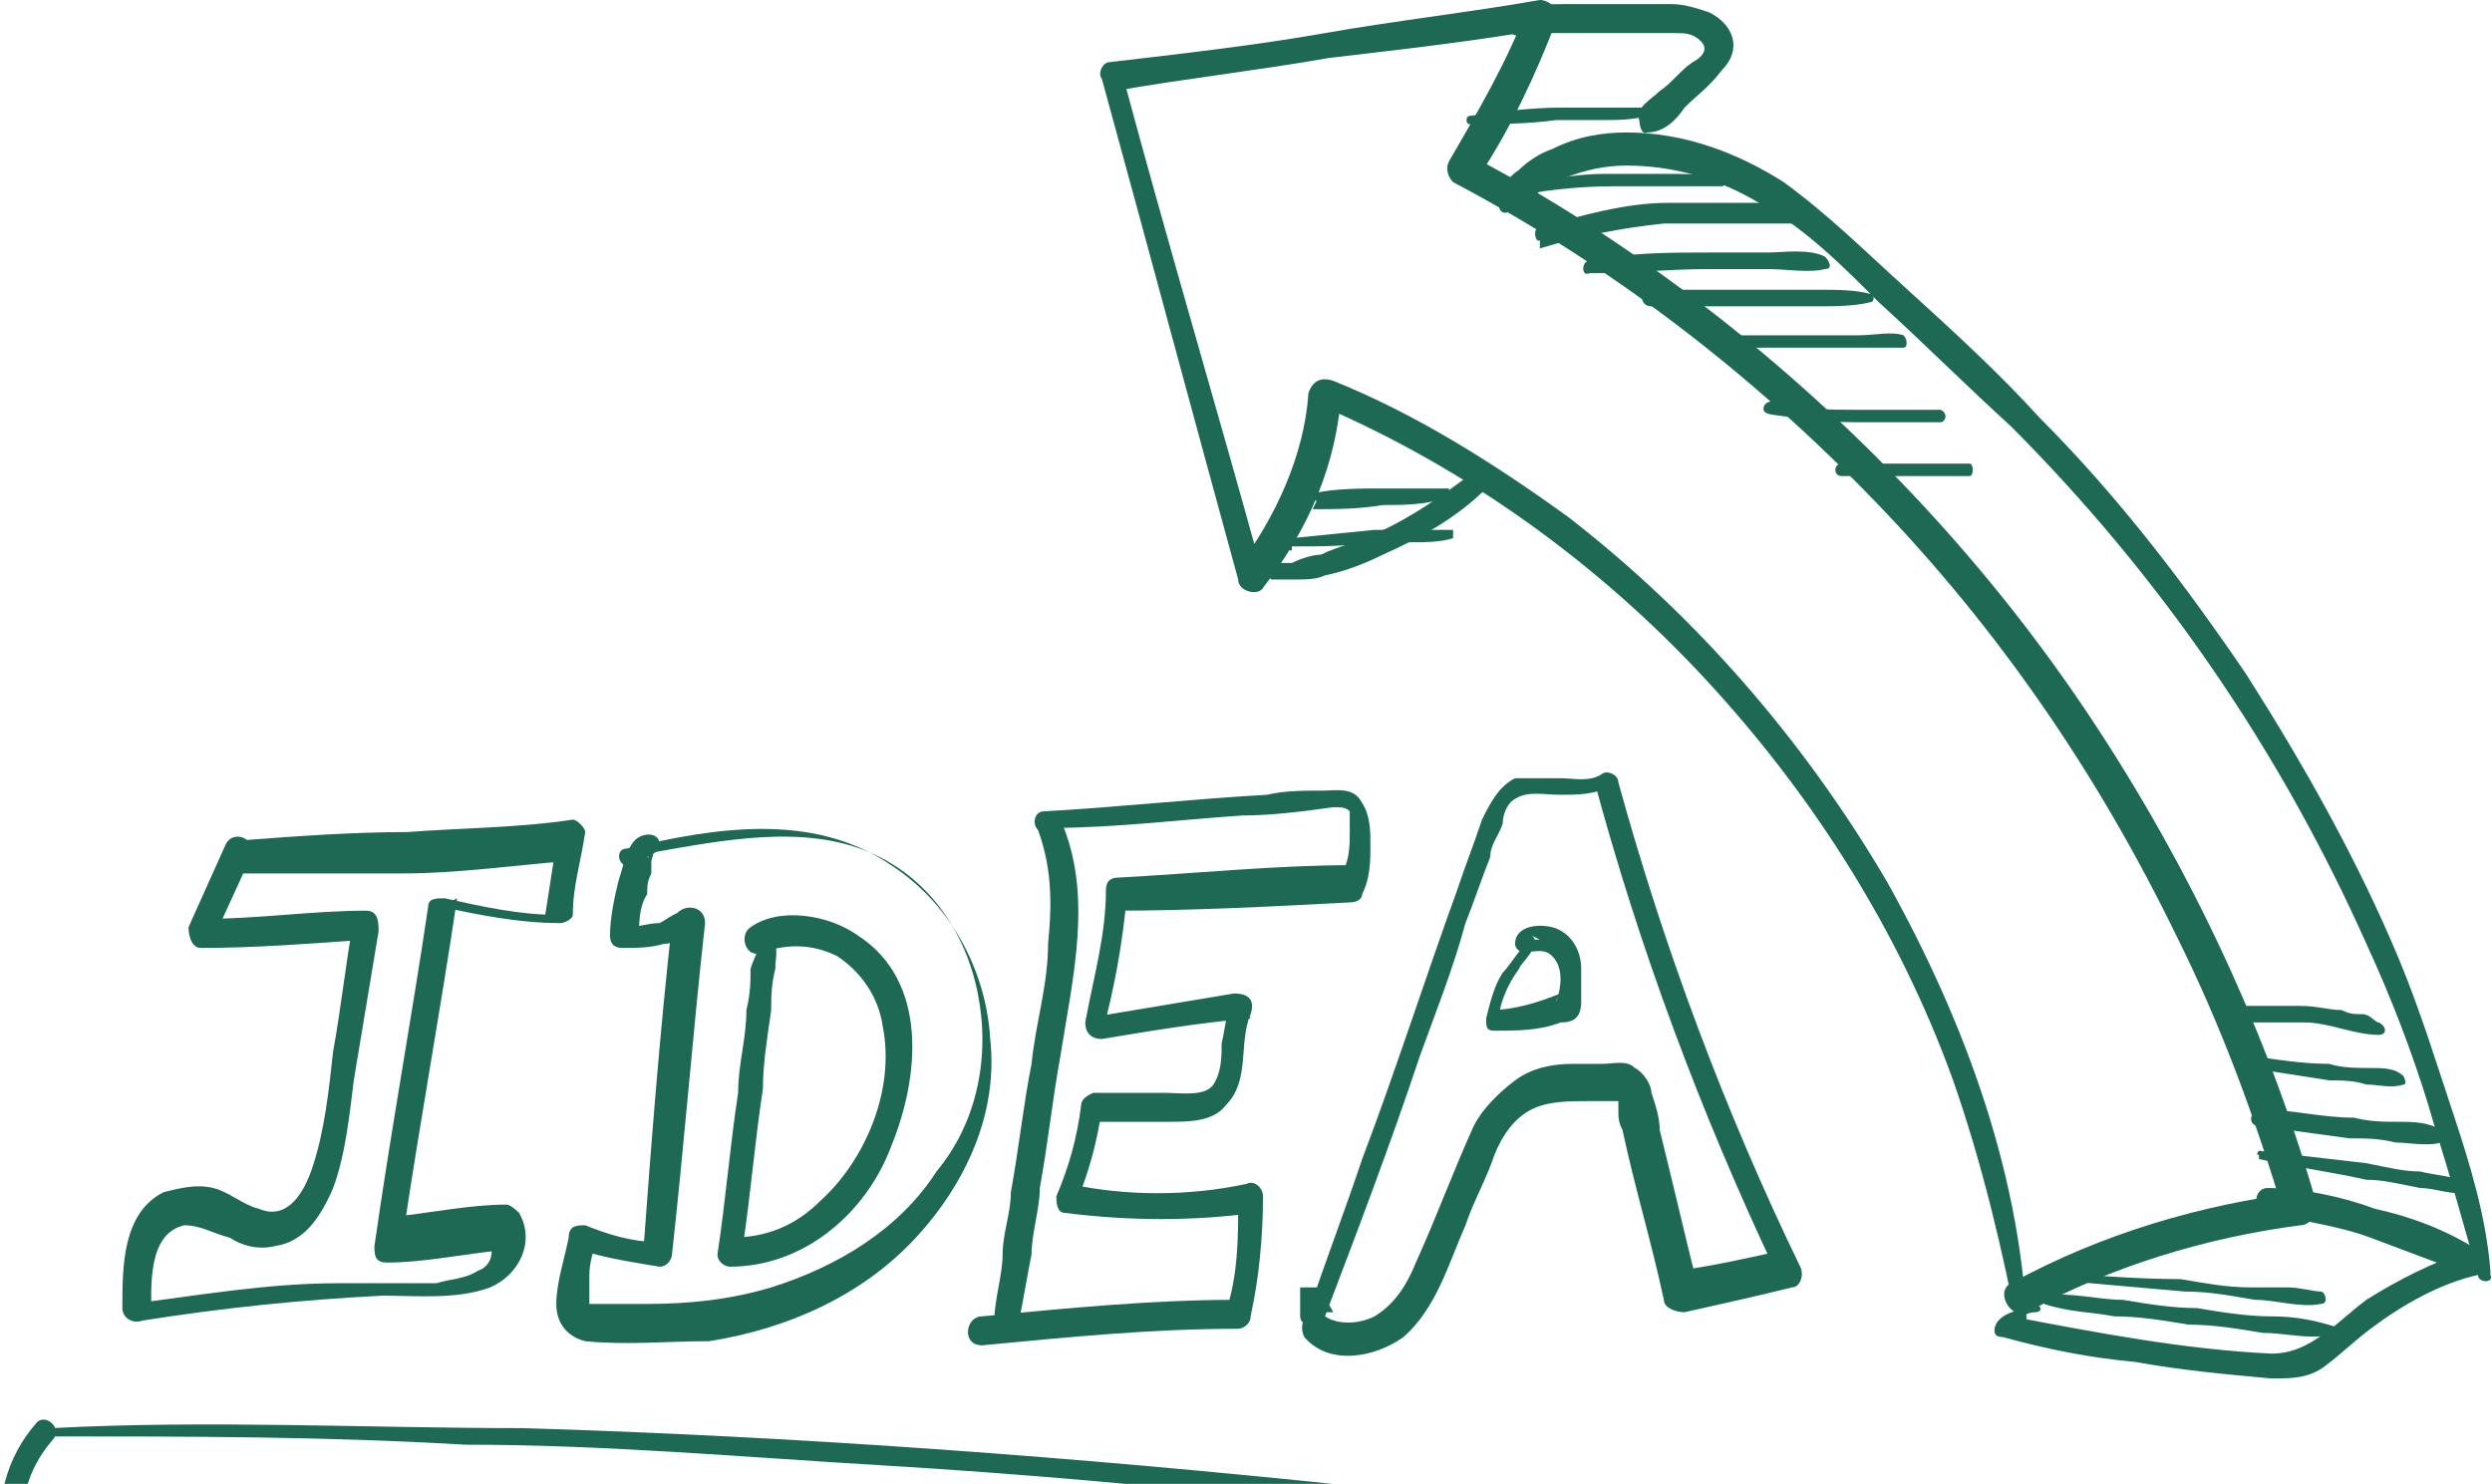 <svg xmlns="http://www.w3.org/2000/svg" width="225" height="134" viewBox="0 0 225 134" fill="none"><path d="M21.496 78.874C26.346 78.874 31.57 78.874 36.421 78.874C41.272 78.874 46.496 78.126 51.346 77.752L50.227 76.257C49.854 78.5 49.481 81.117 49.108 83.359C49.481 83.359 49.854 82.612 50.227 82.612C46.869 82.612 43.511 81.864 40.152 81.117C39.406 81.117 38.66 81.117 38.66 81.864C37.167 91.957 35.302 102.05 33.809 112.517C33.809 113.264 33.809 114.012 34.928 114.012C38.287 114.012 41.645 113.264 45.376 112.89C45.376 112.89 44.63 112.517 44.257 112.143C44.63 113.264 44.257 114.386 43.137 114.76C42.018 115.507 40.526 115.507 39.406 115.881C36.421 115.881 33.436 115.881 30.451 115.881C24.108 115.881 17.764 117.002 11.794 117.75C12.54 118.124 12.914 118.498 13.66 118.871C13.66 116.255 13.287 111.395 16.645 110.648C18.137 110.648 19.257 111.395 20.749 111.769C21.869 112.517 23.361 112.89 24.854 112.517C27.466 112.143 28.958 109.9 30.078 107.283C31.197 104.293 31.57 100.555 31.943 97.564C32.69 93.079 33.436 88.593 34.182 84.107C34.182 83.359 34.182 82.238 33.063 82.238C28.212 82.238 23.361 82.986 18.137 82.986C18.137 83.733 18.884 84.107 19.257 84.855C20.376 82.238 21.496 79.995 22.615 77.379C23.361 75.883 21.122 74.762 20.376 76.257L17.018 83.733C17.018 83.733 17.018 85.602 18.137 85.602C22.988 85.602 27.839 85.229 33.063 84.855L31.943 82.986C31.197 87.098 30.824 90.836 30.078 94.948C29.705 98.312 29.331 102.05 28.212 105.414C27.466 107.657 25.973 110.274 23.361 109.152C21.869 108.779 20.749 107.657 19.257 107.283C17.764 106.91 16.272 107.283 14.779 107.657C11.048 109.526 11.048 114.386 11.048 118.124C11.048 118.871 11.794 119.619 12.914 119.245C20.003 118.124 27.093 117.376 34.555 117.002C37.54 117.002 41.272 117.376 44.257 116.255C46.869 115.133 48.361 112.143 46.869 109.526C46.869 109.526 46.123 108.779 45.749 108.779C42.391 108.779 39.033 109.526 35.302 109.9C35.675 110.274 36.048 111.021 36.421 111.395C37.913 101.302 39.779 91.21 41.272 81.117L39.779 81.864C43.137 82.612 46.869 83.359 50.6 83.359C50.973 83.359 51.719 82.986 51.719 82.612C51.719 79.995 52.466 77.752 52.839 75.136C52.839 74.762 52.093 74.014 51.719 74.014C46.869 74.762 41.645 74.762 36.794 75.136C31.943 75.136 26.72 75.51 21.869 75.883C20.749 75.883 20.749 77.379 21.869 77.379L21.496 78.874Z" fill="#1D6953"></path><path d="M58.436 77.379C58.436 77.379 59.555 77.005 59.555 76.257C59.555 75.136 58.063 75.136 57.316 75.883C56.57 76.631 56.197 78.5 55.824 79.621C55.451 81.117 55.078 82.986 55.078 84.481C55.078 85.229 55.451 85.602 56.197 85.602C57.316 85.602 58.809 85.602 59.928 85.229C61.048 85.229 62.167 84.481 62.913 83.359C62.913 82.986 62.913 82.238 62.167 82.238C61.048 82.238 60.302 82.986 59.555 83.359C58.436 83.359 57.69 83.733 56.57 83.733C56.57 83.733 57.316 84.481 57.69 84.855C57.69 83.359 57.69 81.864 58.436 80.743C58.436 79.995 58.436 79.621 58.809 78.874C58.809 78.874 58.809 78.126 58.809 77.752C58.809 77.752 59.182 76.631 58.809 77.005C58.436 77.005 58.436 77.752 58.809 77.752L58.436 77.379Z" fill="#1D6953"></path><path d="M58.809 77.005C65.152 75.883 72.615 74.388 78.585 77.005C83.809 79.248 87.167 84.107 88.287 89.714C89.406 95.321 88.287 101.302 84.555 105.788C81.197 111.021 75.6 114.386 69.63 116.255C65.899 117.376 62.167 117.75 58.436 117.75C57.69 117.75 56.57 117.75 55.451 117.75C55.078 117.75 53.585 117.75 53.212 117.75V116.629C53.212 116.255 53.212 115.507 53.212 115.133C53.212 114.012 53.585 112.89 53.958 111.769C53.585 111.769 52.839 112.517 52.466 112.89C54.705 113.638 57.316 114.012 59.555 114.386C60.302 114.386 60.675 113.638 60.675 113.264C61.794 103.171 62.54 93.452 63.66 83.359C63.66 81.49 61.048 81.49 60.675 83.359C59.555 93.452 58.809 103.171 58.063 113.264L59.182 112.143C56.943 112.143 54.705 111.395 52.839 110.648C52.093 110.648 51.346 110.648 51.346 111.769C50.973 113.638 50.227 115.881 50.227 117.75C50.227 119.619 51.346 120.74 52.839 121.114C56.57 121.488 60.302 121.114 64.033 121.114C71.123 119.993 77.839 117.002 82.69 111.769C87.167 106.91 90.152 100.555 89.406 93.826C89.033 87.471 85.675 81.49 80.451 78.126C73.361 73.267 64.406 74.762 56.57 76.631C55.451 76.631 55.824 78.5 56.943 78.126L58.809 77.005Z" fill="#1D6953"></path><path d="M68.884 84.855C68.884 84.855 68.137 86.35 67.764 87.471C67.764 88.593 67.764 89.714 67.391 91.21C67.391 93.826 66.645 96.069 66.645 98.686C65.899 103.545 65.525 108.405 64.779 113.264C64.779 114.012 65.525 114.386 65.899 114.386C72.615 114.386 78.212 109.526 80.451 103.545C83.063 97.191 83.809 88.593 77.466 84.481C74.854 82.612 70.376 81.864 67.764 83.733C66.645 84.481 67.391 86.724 68.884 85.976C71.123 85.229 73.361 85.229 75.6 86.35C77.839 87.845 79.332 90.088 79.705 92.705C80.824 98.312 78.212 104.667 74.108 108.405C71.869 110.648 69.257 111.769 65.899 111.769C66.272 112.143 66.645 112.517 67.018 112.89C67.764 108.031 68.137 103.171 68.884 98.312C68.884 96.069 69.257 93.826 69.63 91.21C69.63 90.088 69.63 88.967 70.003 87.471C70.003 86.35 70.376 85.602 69.63 84.481C69.63 84.481 69.257 84.481 68.884 84.481V84.855Z" fill="#1D6953"></path><path d="M95.749 76.631C95.749 76.631 95.749 75.136 95.749 74.388H93.51C95.003 78.126 95.003 81.49 94.63 85.229C94.63 88.967 93.51 92.331 93.137 96.069C92.391 99.807 92.018 103.545 91.272 107.657C91.272 109.526 90.525 111.395 90.525 113.264C90.525 115.133 89.779 117.376 89.779 119.245C89.779 120.367 91.645 120.74 92.018 119.245C92.391 117.376 92.764 115.133 93.137 113.264C93.137 111.395 93.884 109.152 93.884 107.283C94.63 103.171 95.003 99.433 95.749 95.321C96.869 88.219 98.734 80.743 95.749 74.014C95.003 72.893 93.137 74.014 93.884 75.136C94.257 75.883 94.63 76.631 95.003 77.005C95.003 77.379 96.123 77.005 96.123 77.005L95.749 76.631Z" fill="#1D6953"></path><path d="M95.003 74.762C100.6 74.762 106.57 74.014 112.167 73.641C114.779 73.641 117.764 73.267 120.376 72.893C121.122 72.893 121.496 72.893 121.869 73.267C121.869 74.014 121.869 74.388 121.869 75.136C121.869 76.257 121.869 77.752 121.122 78.874C121.122 78.874 121.869 78.5 122.242 78.126C115.152 78.126 108.063 78.874 100.973 79.248C100.227 79.248 99.854 79.621 99.854 80.369C99.854 84.481 98.734 88.219 97.988 92.331C97.988 93.452 98.734 93.826 99.481 93.826C103.958 93.079 108.436 92.331 112.914 91.957C112.54 91.21 112.167 90.836 111.421 90.088C110.675 91.21 110.675 92.705 110.302 94.2C110.302 95.321 110.302 96.817 109.555 97.938C108.809 99.059 106.57 98.686 105.078 98.686H98.734C98.734 98.686 97.615 99.059 97.615 99.807C97.242 102.798 96.496 105.414 95.376 108.031C95.376 108.405 95.376 109.526 96.123 109.526C102.093 110.274 107.69 110.274 113.287 109.526C112.914 109.152 112.167 108.779 111.794 108.405C111.794 111.769 111.794 115.133 110.675 118.498C111.048 118.498 111.421 117.75 111.794 117.376C103.958 117.376 96.496 118.124 88.66 118.871C87.167 118.871 86.794 121.488 88.66 121.488C96.496 120.74 103.958 119.993 111.794 119.993C112.167 119.993 112.914 119.619 112.914 118.871C113.66 115.507 114.033 111.769 114.033 108.031C114.033 107.283 113.287 106.536 112.54 106.91C107.317 108.031 101.719 108.031 96.496 106.91C96.496 107.283 97.242 108.031 97.242 108.405C98.361 105.788 99.108 102.798 99.481 100.181C99.108 100.181 98.734 100.929 98.361 101.302C100.6 101.302 102.839 101.302 105.451 101.302C107.316 101.302 109.555 101.302 110.675 99.807C112.914 97.564 111.794 94.2 112.914 91.583C113.287 90.462 112.914 89.714 111.421 89.714C106.943 90.462 102.466 91.21 97.988 91.957C98.361 92.331 99.108 93.079 99.481 93.452C100.6 89.341 101.346 85.229 101.719 81.117C101.346 81.49 100.973 81.864 100.6 82.238C107.69 82.238 114.779 81.864 121.869 81.49C122.615 81.49 122.988 81.117 122.988 80.743C123.734 79.248 123.734 77.752 123.734 76.257C123.734 75.136 123.734 73.641 122.988 72.519C122.242 71.024 120.749 71.398 119.257 71.398C117.764 71.398 115.899 71.398 114.406 71.771C107.69 72.145 100.973 72.893 94.257 73.267C93.137 73.267 93.137 75.136 94.257 75.136L95.003 74.762Z" fill="#1D6953"></path><path d="M117.391 116.255C117.391 116.255 117.391 118.124 117.391 118.871C117.391 119.993 119.257 119.619 119.63 118.871C122.615 111.021 125.6 103.171 128.212 95.321C129.705 91.21 131.197 87.471 132.316 83.359C133.063 81.49 133.809 79.248 134.555 77.379C134.555 76.257 135.302 75.51 135.675 74.388C135.675 73.641 136.048 72.519 136.794 72.145C137.914 71.398 139.406 71.771 140.899 71.771C142.391 71.771 143.884 71.771 145.376 71.024C145.003 71.024 144.257 70.65 143.884 70.276C147.988 85.602 153.585 100.555 160.302 114.76C160.302 114.012 160.675 113.638 161.048 112.89C157.69 113.638 154.331 114.386 151.346 114.76L153.212 115.881C152.093 111.395 150.973 106.536 149.854 102.05C149.854 100.929 149.481 99.807 149.108 98.686C149.108 97.938 148.361 96.817 147.615 96.443C146.869 95.695 145.749 96.069 144.63 96.069C143.884 96.069 142.764 96.069 142.018 96.069C140.152 96.069 138.287 96.443 136.794 97.564C135.302 98.686 133.809 100.181 133.063 101.676C131.197 105.788 129.705 109.9 127.839 114.012C127.093 115.881 125.973 117.75 124.108 118.871C122.615 119.619 120.749 119.619 119.63 118.871C118.511 117.75 117.018 119.245 117.764 120.74C120.003 123.357 124.108 122.61 126.719 120.74C129.705 118.124 130.824 114.012 132.316 110.648C133.063 108.405 134.182 106.536 134.928 104.293C135.675 102.424 136.794 100.929 138.287 100.181C139.779 99.433 141.645 99.433 143.511 99.433C143.884 99.433 144.257 99.433 144.63 99.433C144.63 99.433 145.749 99.433 146.122 99.433C146.122 99.433 146.122 99.807 146.122 100.181C146.122 100.929 146.122 101.302 146.496 102.05C147.615 107.283 149.108 112.143 150.227 117.376C150.227 118.124 151.346 118.498 152.093 118.498C155.451 117.75 158.809 117.002 161.794 116.255C162.54 116.255 162.914 115.133 162.54 114.386C155.824 100.555 150.227 85.602 146.122 70.65C146.122 69.902 145.003 69.529 144.63 69.902C143.511 70.65 142.018 70.276 140.899 70.276C139.406 70.276 137.914 70.276 136.794 70.276C135.302 71.024 134.555 72.519 133.809 74.014C133.063 76.257 132.316 78.126 131.57 80.369C128.585 88.593 125.973 96.817 122.988 104.667C121.496 109.152 119.63 114.012 118.137 118.498H120.376C120.376 118.498 119.63 117.002 118.884 116.255H117.391Z" fill="#1D6953"></path><path d="M139.033 84.855C139.033 84.855 138.66 84.855 138.287 84.855C137.167 85.602 136.421 87.098 135.675 87.845C134.928 88.967 134.555 90.462 134.182 91.957C134.182 92.705 134.182 93.079 134.928 93.079C136.794 93.079 139.033 93.079 140.899 92.331C142.018 92.331 142.764 91.957 142.764 90.462C142.764 89.341 142.764 88.593 142.764 87.471C142.764 85.602 141.645 84.107 140.152 83.733C138.66 83.359 136.794 83.733 136.794 85.229C136.794 85.602 137.167 85.976 137.54 85.976C138.66 85.976 139.406 85.602 140.152 86.35C141.272 87.471 140.899 89.341 140.525 90.462C140.525 90.462 140.525 90.088 140.899 89.714C139.033 90.462 136.794 91.21 134.555 91.21C134.555 91.583 135.302 91.957 135.302 92.331C135.302 90.836 136.048 88.967 137.167 87.471C137.167 87.098 139.406 85.229 138.287 84.481L139.033 84.855Z" fill="#1D6953"></path><path d="M4.331 129.712C17.018 129.712 29.331 129.712 42.018 130.46C54.705 130.46 67.018 131.581 79.705 132.329C104.705 133.824 129.705 136.814 154.331 140.179C161.421 141.3 168.137 142.421 175.227 143.543C178.585 144.29 181.943 144.664 185.302 145.412C188.66 146.16 192.391 146.907 195.749 147.655C195.749 147.281 195.003 146.907 194.63 146.533C194.63 149.898 193.511 153.262 191.272 155.505C191.645 155.505 192.018 155.505 192.391 155.505C180.078 152.888 167.391 151.393 155.078 149.524C142.764 147.655 130.451 146.16 118.137 144.664C93.137 142.048 68.137 140.179 43.137 139.057C28.958 138.683 15.152 138.31 0.973 138.31C1.346 138.31 1.72 139.057 2.093 139.057C1.72 135.693 2.466 132.702 4.705 130.086C5.824 128.964 3.958 127.469 3.212 128.59C0.6 131.581 -0.519 135.693 0.227 139.805C0.227 140.179 0.973 140.552 1.346 140.552C14.779 140.552 28.212 140.552 42.018 141.3C55.451 141.674 68.884 142.421 82.317 143.543C95.749 144.664 109.182 145.786 122.615 147.281C136.048 148.776 149.481 150.645 162.914 152.514C169.63 153.636 176.346 154.757 183.063 155.879C184.555 155.879 186.421 156.626 187.914 156.626C188.66 156.626 189.406 156.626 190.152 157C190.899 157 192.018 157.374 192.764 157C193.511 157 193.884 156.252 194.257 155.879C194.63 155.505 195.003 154.757 195.376 154.01C196.122 152.888 196.496 151.393 196.869 150.271C196.869 148.776 197.242 147.655 197.615 146.16C197.615 145.786 197.242 145.038 196.496 145.038C193.511 144.29 190.152 143.917 187.167 143.543C184.182 143.169 180.824 142.421 177.839 142.048C171.869 140.926 165.525 139.805 159.555 139.057C147.242 137.188 134.928 135.693 122.242 134.198C97.242 131.581 72.242 129.712 47.242 128.964C33.063 128.964 18.884 128.217 4.705 128.964C3.958 128.964 3.958 129.712 4.705 129.712H4.331Z" fill="#1D6953"></path><path d="M183.063 121.114C182.69 106.536 177.466 92.331 170.376 79.621C162.914 66.912 153.212 55.698 141.645 46.726C134.928 41.867 127.839 37.381 120.376 34.391C119.257 34.017 118.511 34.391 118.137 35.512C117.764 41.119 115.152 46.726 111.794 51.212C112.54 51.212 113.287 51.586 114.033 51.959C109.928 37.007 105.451 22.055 101.346 6.729C101.346 7.102 100.6 7.85 100.6 8.224C106.943 7.102 113.66 6.355 120.003 5.233C126.346 4.486 133.063 3.738 139.406 2.617C139.033 2.243 138.287 1.495 137.914 0.748C136.048 5.607 133.436 10.093 130.824 14.579C130.451 15.326 130.824 16.074 131.197 16.448C145.376 23.924 158.063 33.643 169.257 45.231C180.451 56.819 189.406 69.902 196.496 84.481C200.6 92.705 203.585 100.929 206.197 109.526C206.57 108.779 206.943 108.405 207.69 107.657C198.734 108.779 189.779 111.395 181.57 115.881C180.078 116.629 181.57 119.245 183.063 118.498C190.525 114.386 199.108 111.769 207.69 110.648C208.436 110.648 209.182 109.9 209.182 108.779C204.705 93.079 197.615 78.126 188.66 64.669C179.705 51.212 168.511 39.25 155.824 29.157C148.734 23.55 140.899 18.317 133.063 14.205C133.063 14.952 133.063 15.326 133.436 16.074C136.421 11.588 138.66 6.729 140.525 1.869C140.899 0.748 139.779 0 139.033 0C132.69 1.121 125.973 1.869 119.63 2.99C113.287 4.112 106.57 4.86 100.227 5.607C99.481 5.607 99.108 6.729 99.481 7.102C103.585 22.055 107.69 37.381 111.794 52.333C111.794 53.455 113.66 53.829 114.033 53.081C118.137 47.848 120.749 41.867 121.123 35.138C120.376 35.512 120.003 35.886 119.257 36.633C132.317 42.24 144.257 50.838 153.958 61.305C163.66 71.771 171.496 84.107 176.346 97.564C178.958 105.04 180.824 112.89 182.317 120.74C182.317 121.114 183.063 121.114 183.063 120.74V121.114Z" fill="#1D6953"></path><path d="M183.809 118.124C183.809 118.124 180.451 118.124 180.078 119.993C180.078 120.367 180.078 120.74 180.824 120.74C184.928 121.862 188.66 122.61 192.764 122.983C196.869 123.731 200.973 124.105 205.078 124.479C206.943 124.479 208.436 124.479 209.928 123.357C211.421 122.236 212.54 121.114 214.033 119.993C217.018 117.75 220.376 115.881 223.734 115.133C224.854 115.133 224.854 113.638 223.734 112.89C220.749 111.021 217.764 109.9 214.406 109.152C211.421 108.031 207.69 107.283 204.705 107.283C203.585 107.283 203.212 109.152 204.705 109.526C207.69 110.274 211.048 110.648 214.033 111.769C217.018 112.89 220.003 114.012 222.988 115.133C222.988 114.386 222.988 113.638 222.988 112.89C219.63 114.012 216.645 115.507 213.66 117.376C212.167 118.498 211.048 119.619 209.928 120.367C208.436 121.488 206.943 122.236 205.078 122.236C197.242 121.862 189.406 120.367 181.57 118.871C181.57 118.871 181.943 119.619 182.316 119.619C182.316 118.871 183.063 118.498 183.809 118.498C184.182 118.498 184.555 118.124 183.809 117.75V118.124Z" fill="#1D6953"></path><path d="M224.854 114.76C224.481 109.9 222.988 105.041 221.496 100.555C220.003 96.069 218.511 91.21 216.645 86.724C212.914 77.752 208.063 69.155 202.839 60.931C197.242 52.707 191.272 44.857 184.182 37.755C180.451 33.643 176.346 29.905 172.242 26.167C168.511 22.802 165.152 19.438 161.048 16.448C156.943 13.831 152.093 11.962 146.869 11.962C144.63 11.962 142.391 12.336 140.152 13.457C139.033 13.831 137.914 14.579 137.167 15.326C136.048 16.074 135.675 16.821 135.302 18.317C135.302 19.064 135.675 19.438 136.421 19.064C136.794 19.064 137.167 19.064 137.54 18.691C137.914 18.691 138.287 17.943 138.66 17.569C139.406 16.821 140.152 16.448 141.272 16.074C143.137 15.326 145.003 14.952 146.869 14.952C150.973 14.952 155.078 16.074 158.809 18.317C162.914 20.559 166.272 23.924 169.63 27.288C173.734 31.026 177.466 34.764 181.57 38.502C195.003 51.959 205.824 67.659 213.66 85.229C215.899 90.088 217.764 94.948 219.257 99.807C220.003 102.424 220.749 104.667 221.496 107.283C222.242 109.9 222.988 112.517 223.734 115.133C223.734 115.881 225.227 115.881 224.854 115.133V114.76Z" fill="#1D6953"></path><path d="M114.406 52.333C114.406 52.333 115.152 52.333 115.525 52.333C115.899 52.333 116.645 52.333 117.018 52.333C117.764 52.333 118.884 52.333 119.63 51.959C121.496 51.586 123.361 50.838 124.854 50.09C128.212 48.595 131.57 46.726 134.182 44.109C134.928 43.362 134.182 41.867 133.063 42.614C130.078 44.857 127.466 46.726 124.108 48.221C122.615 48.969 120.749 49.343 119.257 50.09C118.511 50.09 117.391 50.464 116.645 50.838C116.272 50.838 115.899 50.838 115.525 50.838C115.525 50.838 114.779 50.838 114.779 51.212C114.406 51.212 114.406 51.959 114.779 52.333H114.406Z" fill="#1D6953"></path><path d="M149.481 11.962C149.481 11.962 149.108 11.962 148.734 11.962C150.227 11.962 151.346 10.841 152.093 9.719C153.212 8.598 154.331 7.85 155.451 6.355C157.317 4.486 156.57 2.243 154.331 1.121C153.212 0.748 152.093 0.374 150.973 0.374C149.481 0.374 147.988 0.374 146.122 0.374C144.63 0.374 143.137 0.374 141.272 0.374C139.779 0.374 137.914 0.374 136.421 1.121C135.675 1.495 135.675 2.617 136.421 2.99C137.54 3.738 139.033 2.99 140.152 2.99C141.272 2.99 142.764 2.99 143.884 2.99C146.496 2.99 149.108 2.99 151.346 2.99C152.093 2.99 152.839 2.99 153.585 3.738C154.331 4.486 153.585 5.233 152.839 5.607C151.719 6.355 150.973 7.476 149.854 8.224C149.108 8.971 147.615 9.719 147.988 10.841C147.988 10.841 147.988 10.841 147.988 10.467C147.988 10.467 147.988 12.336 148.734 11.962H149.481Z" fill="#1D6953"></path><path d="M184.555 117.75C186.794 118.498 189.033 118.498 190.899 118.871C193.137 118.871 195.376 119.245 197.615 119.619C199.854 119.619 202.093 119.993 204.331 120.367C206.57 120.367 208.809 121.114 211.421 120.367C211.421 120.367 211.794 119.993 211.421 119.993C209.182 119.245 207.316 118.871 205.078 118.871C202.839 118.871 200.6 118.498 198.361 118.124C196.122 118.124 193.884 117.75 191.645 117.376C189.406 117.376 186.794 116.629 184.555 117.002C184.555 117.002 184.182 117.376 184.555 117.376V117.75Z" fill="#1D6953"></path><path d="M184.555 115.507C188.66 115.881 193.137 116.255 197.242 116.629C199.481 116.629 201.346 117.002 203.585 117.376C205.451 117.376 207.69 118.124 209.555 117.75C210.302 117.75 209.928 116.629 209.555 116.629C208.809 116.629 207.69 116.255 206.57 116.255C205.451 116.255 204.331 116.255 203.212 116.255C200.973 116.255 199.108 115.881 196.869 115.507C192.764 115.507 188.287 115.133 184.182 114.76C183.436 114.76 183.436 115.507 184.182 115.507H184.555Z" fill="#1D6953"></path><path d="M203.958 104.667C207.317 105.414 210.302 105.788 213.66 106.536C215.152 106.536 216.645 106.91 218.511 107.283C220.003 107.283 221.496 108.031 222.988 107.657C223.361 107.657 223.361 106.91 222.988 106.91C221.496 106.162 220.003 106.162 218.511 105.788C217.018 105.788 215.525 105.414 213.66 105.04C210.302 104.667 207.317 104.293 203.958 103.919C203.958 103.919 203.585 104.293 203.958 104.293V104.667Z" fill="#1D6953"></path><path d="M203.958 101.676C206.57 102.05 209.555 102.424 212.167 102.798C213.66 102.798 214.779 102.798 216.272 103.171C217.391 103.171 219.257 103.545 220.376 103.171C220.749 103.171 221.122 102.424 220.376 102.05C219.257 101.302 217.764 101.302 216.645 101.302C215.152 101.302 214.033 101.302 212.54 100.929C209.555 100.929 206.943 100.181 203.958 100.181C203.212 100.181 202.839 101.676 203.958 101.676Z" fill="#1D6953"></path><path d="M203.212 96.443C205.451 96.817 208.063 97.191 210.302 97.564C211.421 97.564 212.54 97.564 213.66 97.938C214.779 97.938 215.899 98.312 217.018 97.938C217.391 97.938 217.018 97.191 217.018 97.191C216.272 96.443 215.152 96.443 214.033 96.443C212.914 96.443 211.421 96.443 210.302 96.069C208.063 96.069 205.451 95.695 203.212 95.321C202.466 95.321 202.466 96.443 203.212 96.443Z" fill="#1D6953"></path><path d="M200.973 92.331C203.212 92.331 205.451 92.331 208.063 92.331C210.302 92.331 212.54 93.452 214.779 93.452C215.525 93.452 215.525 92.705 214.779 92.331C214.406 92.331 214.033 91.583 213.287 91.583C212.54 91.583 212.167 91.583 211.421 91.21C210.302 91.21 209.182 90.836 207.69 90.836C205.078 90.836 202.839 90.836 200.227 90.836C199.481 90.836 199.854 91.957 200.227 91.957L200.973 92.331Z" fill="#1D6953"></path><path d="M155.451 31.4C155.451 31.4 158.063 31.4 159.555 31.4C161.048 31.4 162.167 31.4 163.66 31.4C165.152 31.4 166.272 31.4 167.764 31.4C169.257 31.4 170.376 31.4 171.869 31.4C172.242 31.4 172.242 30.652 171.869 30.279C170.749 29.905 169.257 30.279 167.764 30.279C166.272 30.279 165.152 30.279 163.66 30.279C162.167 30.279 161.048 30.279 159.555 30.279C158.063 30.279 156.943 30.279 155.451 30.279C154.705 30.279 154.705 31.4 155.451 31.4Z" fill="#1D6953"></path><path d="M149.108 27.662C152.466 27.662 155.824 27.662 159.182 27.662C160.675 27.662 162.54 27.662 164.033 27.662C165.525 27.662 167.391 27.662 168.884 27.288C169.257 27.288 169.257 26.541 168.884 26.541C167.391 26.167 165.899 26.167 164.406 26.167C162.54 26.167 161.048 26.167 159.182 26.167C155.824 26.167 152.466 26.167 149.108 26.167C147.988 26.167 147.988 27.662 149.108 27.662Z" fill="#1D6953"></path><path d="M143.511 24.671C147.242 24.671 150.6 24.298 154.331 24.298C156.197 24.298 157.69 24.298 159.555 24.298C161.421 24.298 163.287 24.671 164.779 24.298C165.525 24.298 165.152 23.55 164.779 23.176C163.287 22.429 161.048 22.802 159.555 22.802C157.69 22.802 156.197 22.802 154.331 22.802C150.6 22.802 147.242 22.802 143.511 23.55C142.764 23.55 142.764 25.045 143.511 24.671Z" fill="#1D6953"></path><path d="M139.033 22.429C142.764 21.307 146.496 20.559 150.227 20.186C152.093 20.186 153.958 20.186 155.824 20.186C156.943 20.186 157.69 20.186 158.809 20.186C159.928 20.186 160.675 20.186 161.794 20.186C162.167 20.186 162.167 19.438 161.794 19.438C161.048 19.438 159.928 18.691 159.182 18.317C158.436 18.317 157.317 18.317 156.57 18.317C154.705 18.317 152.466 18.317 150.6 18.317C146.869 18.317 142.764 19.438 139.033 20.559C138.287 20.559 138.66 22.055 139.033 21.681V22.429Z" fill="#1D6953"></path><path d="M135.675 17.943C139.033 17.195 142.391 16.821 145.749 16.821C147.242 16.821 149.108 16.821 150.6 16.821C152.093 16.821 153.958 16.821 155.451 16.821C155.824 16.821 156.197 16.074 155.451 16.074C153.958 15.7 152.093 15.7 150.227 15.7C148.361 15.7 146.869 15.7 145.003 15.7C141.645 15.7 138.287 16.448 134.928 17.569C134.928 17.569 134.928 18.317 134.928 17.943H135.675Z" fill="#1D6953"></path><path d="M132.317 11.214C134.928 11.214 137.914 11.214 140.525 10.841C142.018 10.841 143.137 10.841 144.63 10.841C146.122 10.841 147.242 10.841 148.734 10.467C148.734 10.467 148.734 10.093 148.734 9.719C147.615 9.719 146.122 9.719 145.003 9.719C143.511 9.719 142.391 9.719 140.899 9.719C138.287 9.719 135.302 10.093 132.69 10.467C132.317 10.467 132.317 11.214 132.69 11.214H132.317Z" fill="#1D6953"></path><path d="M116.645 49.343C119.257 49.343 121.496 49.343 124.108 48.969C125.227 48.969 126.346 48.969 127.466 48.969C128.585 48.969 130.078 48.969 131.197 48.595C131.197 48.595 131.197 48.221 131.197 47.848C130.078 47.848 128.958 47.848 127.839 47.848C126.72 47.848 125.227 47.848 124.108 47.848L116.645 48.595C116.645 48.595 115.899 49.717 116.645 49.717V49.343Z" fill="#1D6953"></path><path d="M118.511 45.979C120.749 45.979 122.615 45.979 124.854 45.605C126.72 45.605 128.958 45.605 130.824 44.857V44.109C128.958 44.109 126.72 44.109 124.854 44.109C122.988 44.109 120.749 44.109 118.884 44.483C118.511 44.483 118.511 45.231 118.884 45.231L118.511 45.979Z" fill="#1D6953"></path><path d="M159.555 37.381C162.167 37.755 164.779 38.129 167.391 38.129C168.884 38.129 170.003 38.129 171.496 38.129C172.615 38.129 174.108 38.129 175.227 38.129C175.6 38.129 175.973 37.381 175.227 37.007C174.108 37.007 172.615 37.007 171.496 37.007C170.376 37.007 168.884 37.007 167.764 37.007C165.152 37.007 162.54 37.007 159.928 36.26C159.182 36.26 158.809 37.381 159.928 37.381H159.555Z" fill="#1D6953"></path><path d="M166.272 42.988C168.137 42.988 170.003 42.988 172.242 42.988C172.988 42.988 174.108 42.988 174.854 42.988C175.973 42.988 176.72 42.988 177.839 42.988C178.212 42.988 178.212 41.867 177.839 41.867C177.093 41.867 175.973 41.867 174.854 41.867C174.108 41.867 172.988 41.867 172.242 41.867C170.376 41.867 168.511 41.867 166.272 41.867C165.525 41.867 165.525 42.988 166.272 42.988Z" fill="#1D6953"></path></svg>